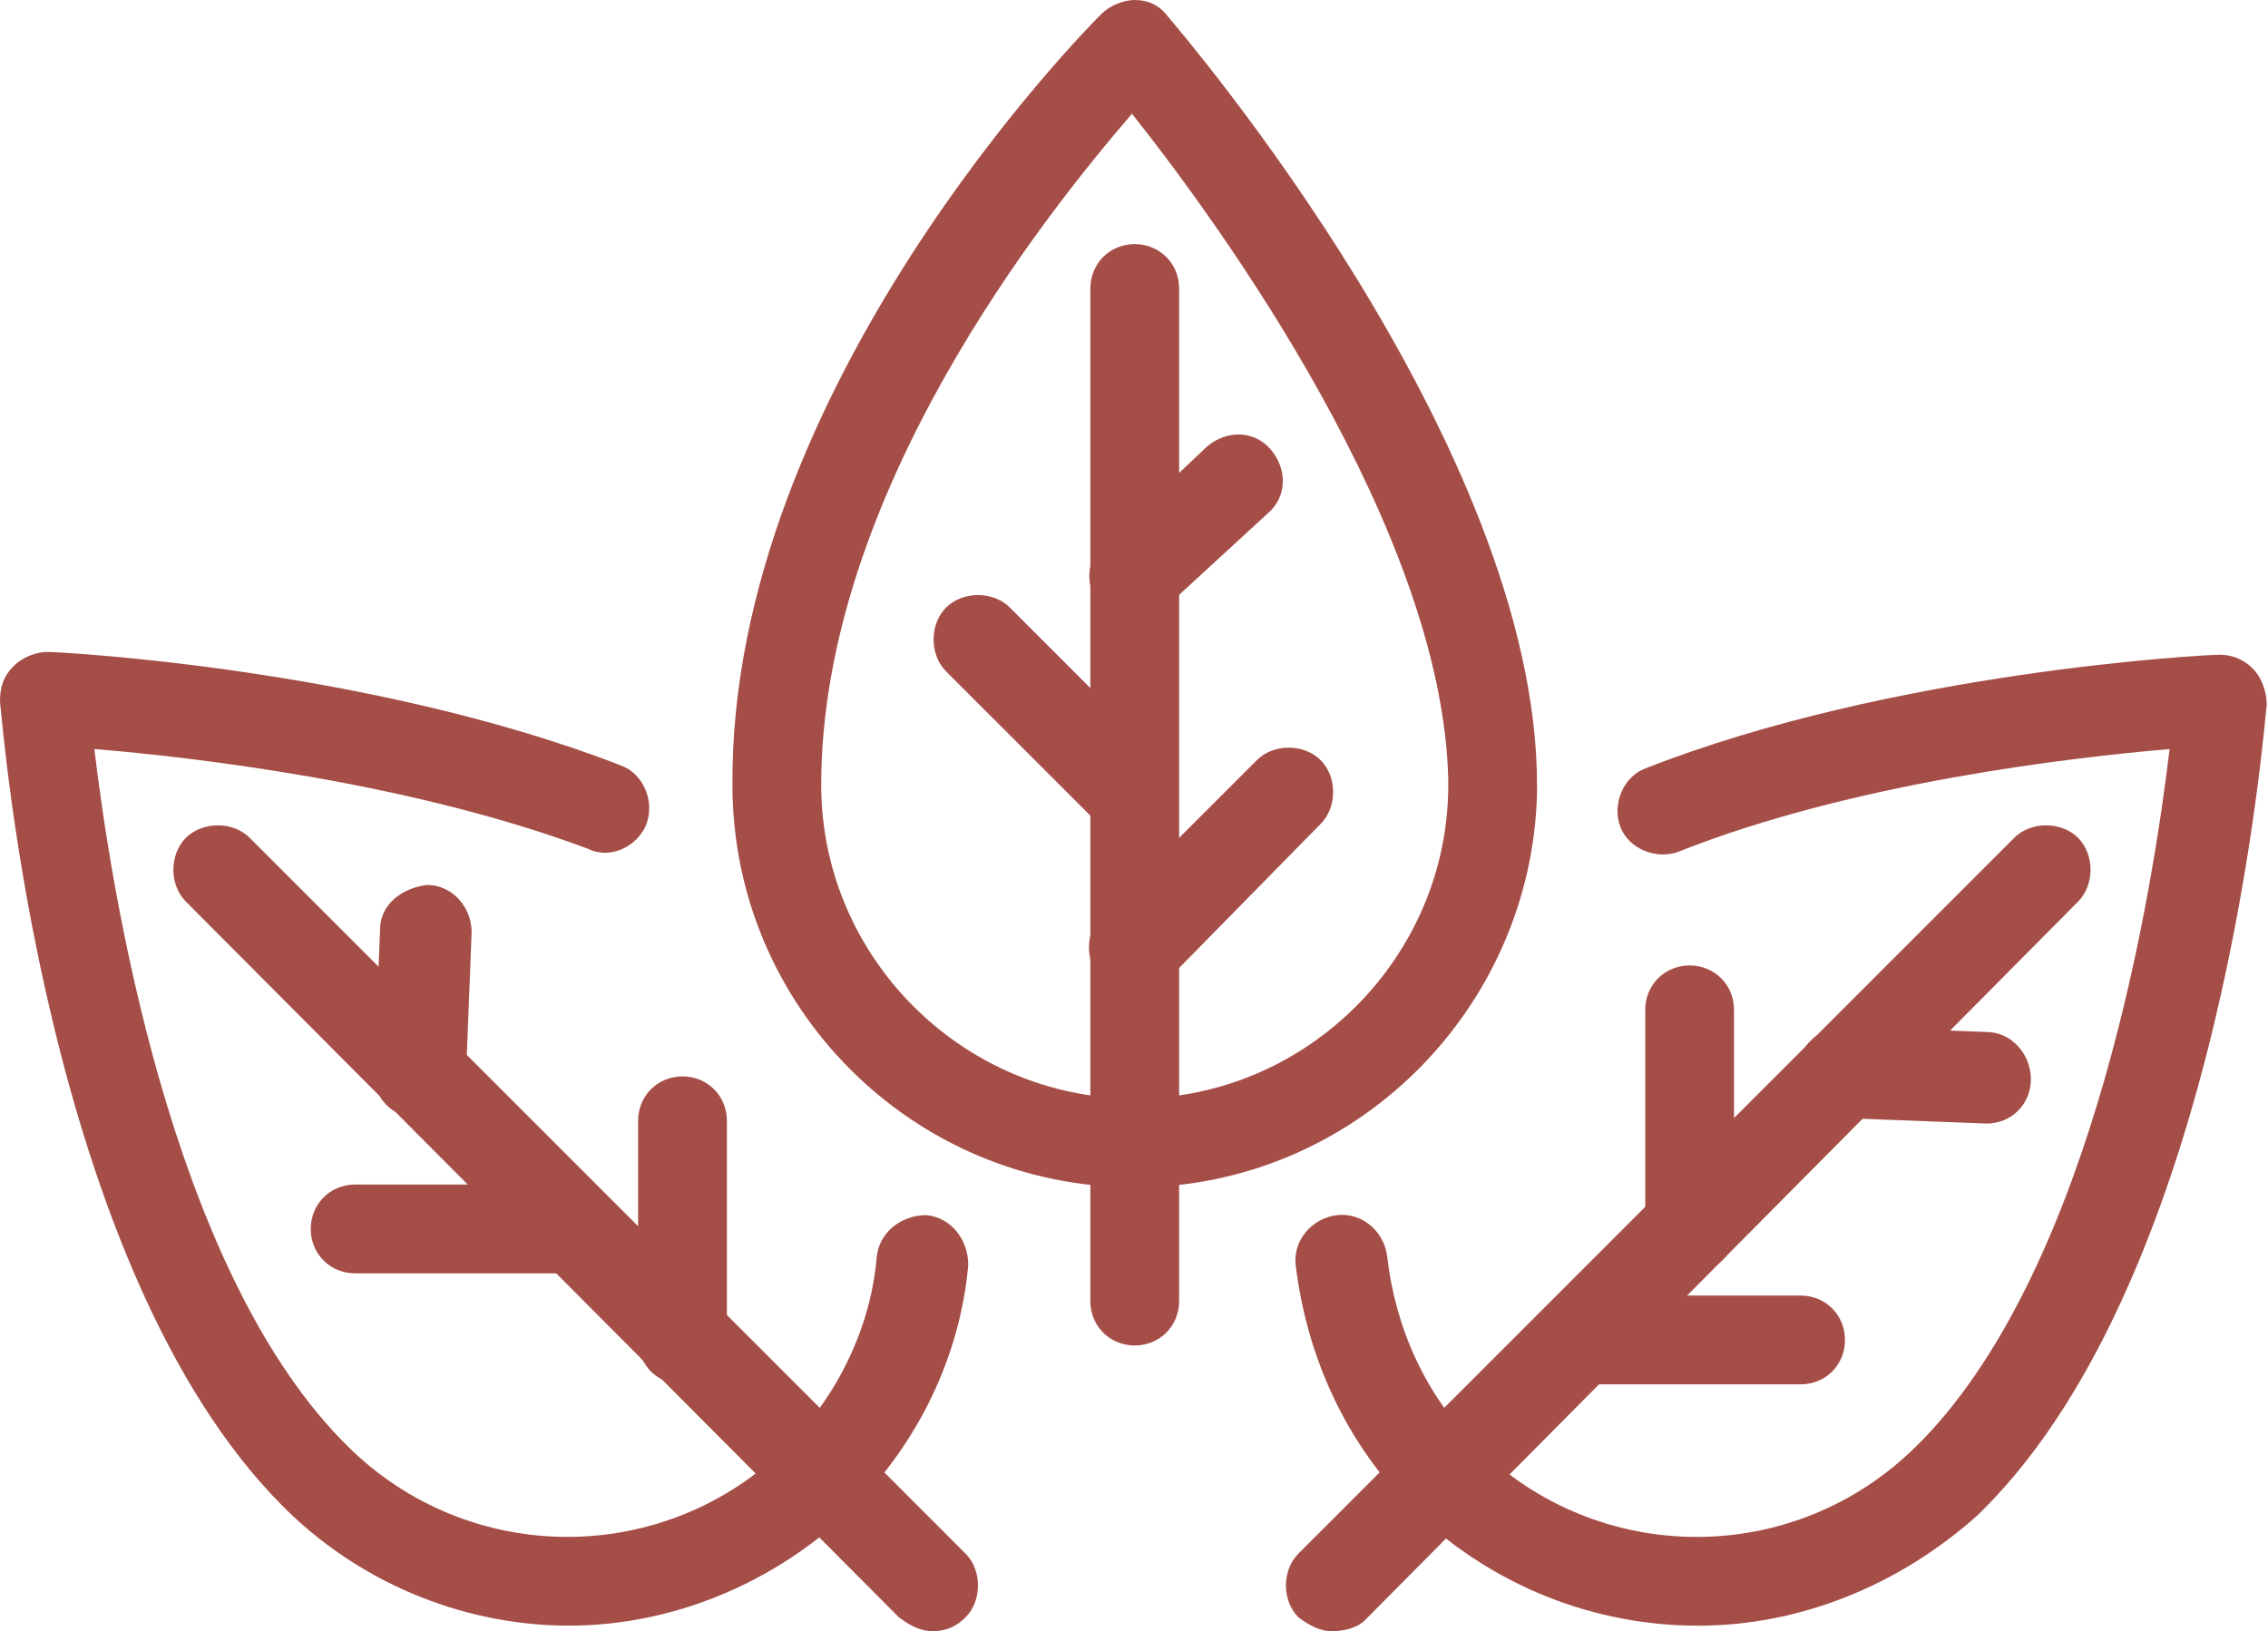 <?xml version="1.0" encoding="UTF-8"?> <svg xmlns="http://www.w3.org/2000/svg" width="57" height="41" viewBox="0 0 57 41" fill="none"> <g clip-path="url(#clip0_92_418)"> <path d="M28.518 33.818C27.891 33.818 27.403 33.33 27.403 32.702V7.251C27.403 6.624 27.891 6.136 28.518 6.136C29.146 6.136 29.634 6.624 29.634 7.251V32.702C29.634 33.33 29.146 33.818 28.518 33.818Z" fill="#A54E47"></path> <path d="M28.519 24.963C28.24 24.963 27.961 24.823 27.682 24.614C27.264 24.196 27.264 23.429 27.682 23.011L31.587 19.106C32.005 18.687 32.772 18.687 33.19 19.106C33.609 19.524 33.609 20.291 33.19 20.709L29.286 24.684C29.076 24.893 28.798 24.963 28.519 24.963Z" fill="#A54E47"></path> <path d="M28.519 15.619C28.24 15.619 27.891 15.48 27.682 15.271C27.264 14.783 27.264 14.085 27.752 13.667L30.332 11.226C30.82 10.808 31.517 10.808 31.935 11.296C32.354 11.784 32.354 12.482 31.866 12.9L29.286 15.271C29.077 15.48 28.798 15.619 28.519 15.619Z" fill="#A54E47"></path> <path d="M28.519 21.128C28.24 21.128 27.961 20.988 27.682 20.779L23.777 16.875C23.359 16.456 23.359 15.689 23.777 15.271C24.195 14.852 24.962 14.852 25.381 15.271L29.286 19.176C29.704 19.594 29.704 20.361 29.286 20.779C29.076 20.988 28.798 21.128 28.519 21.128Z" fill="#A54E47"></path> <path d="M28.519 29.843C22.94 29.843 18.408 25.311 18.408 19.733C18.338 9.762 27.333 0.697 27.682 0.349C27.891 0.139 28.24 0 28.519 0C28.867 0 29.146 0.139 29.355 0.418C29.704 0.837 38.629 11.226 38.629 19.733C38.629 19.803 38.629 19.872 38.629 19.942C38.49 25.381 34.027 29.843 28.519 29.843ZM28.449 2.859C26.287 5.369 20.639 12.412 20.639 19.733C20.639 24.056 24.195 27.612 28.519 27.612C32.842 27.612 36.398 24.056 36.398 19.733C36.398 19.663 36.398 19.593 36.398 19.593C36.258 13.318 30.61 5.578 28.449 2.859Z" fill="#A54E47"></path> <path d="M33.469 41C33.19 41 32.911 40.861 32.633 40.651C32.214 40.233 32.214 39.466 32.633 39.048L50.622 21.058C51.041 20.64 51.808 20.64 52.226 21.058C52.645 21.476 52.645 22.243 52.226 22.662L34.306 40.721C34.097 40.93 33.748 41 33.469 41Z" fill="#A54E47"></path> <path d="M45.253 34.795H39.745C39.117 34.795 38.629 34.307 38.629 33.679C38.629 33.052 39.117 32.563 39.745 32.563H45.253C45.881 32.563 46.369 33.052 46.369 33.679C46.369 34.307 45.881 34.795 45.253 34.795Z" fill="#A54E47"></path> <path d="M49.925 28.24L46.299 28.101C45.672 28.101 45.184 27.543 45.184 26.916C45.184 26.288 45.741 25.8 46.369 25.8L49.925 25.939C50.553 25.939 51.041 26.497 51.041 27.125C51.041 27.752 50.553 28.24 49.925 28.24Z" fill="#A54E47"></path> <path d="M42.464 32.005C41.837 32.005 41.349 31.517 41.349 30.89V25.381C41.349 24.754 41.837 24.266 42.464 24.266C43.092 24.266 43.58 24.754 43.58 25.381V30.89C43.65 31.517 43.092 32.005 42.464 32.005Z" fill="#A54E47"></path> <path d="M42.673 40.861C40.093 40.861 37.514 39.885 35.491 37.932C33.818 36.259 32.842 34.097 32.563 31.796C32.493 31.169 32.981 30.611 33.609 30.541C34.236 30.471 34.794 30.959 34.864 31.587C35.073 33.4 35.84 35.073 37.095 36.328C40.163 39.397 45.114 39.397 48.182 36.328C48.252 36.259 48.252 36.259 48.321 36.189C52.644 31.727 54.109 22.313 54.527 18.827C52.087 19.036 46.578 19.663 42.185 21.407C41.627 21.616 40.93 21.337 40.721 20.779C40.512 20.221 40.791 19.524 41.349 19.315C47.554 16.874 55.434 16.456 55.782 16.456C56.131 16.456 56.41 16.596 56.619 16.805C56.828 17.014 56.968 17.363 56.968 17.711C56.898 18.269 55.852 31.936 49.855 37.932C49.786 38.002 49.786 38.002 49.716 38.072C47.694 39.885 45.184 40.861 42.673 40.861Z" fill="#A54E47"></path> <path d="M23.428 41C23.15 41 22.871 40.861 22.592 40.651L4.672 22.662C4.253 22.243 4.253 21.476 4.672 21.058C5.09 20.64 5.857 20.64 6.275 21.058L24.265 39.048C24.684 39.466 24.684 40.233 24.265 40.651C23.986 40.93 23.707 41 23.428 41Z" fill="#A54E47"></path> <path d="M17.153 34.794C16.525 34.794 16.037 34.306 16.037 33.679V28.17C16.037 27.543 16.525 27.055 17.153 27.055C17.78 27.055 18.268 27.543 18.268 28.17V33.679C18.338 34.237 17.78 34.794 17.153 34.794Z" fill="#A54E47"></path> <path d="M10.528 28.1C9.831 28.1 9.343 27.543 9.413 26.915L9.552 23.359C9.552 22.731 10.11 22.313 10.738 22.243C11.365 22.243 11.853 22.801 11.853 23.428L11.714 26.985C11.644 27.682 11.156 28.1 10.528 28.1Z" fill="#A54E47"></path> <path d="M14.434 32.005H8.925C8.298 32.005 7.81 31.517 7.81 30.889C7.81 30.262 8.298 29.773 8.925 29.773H14.434C15.061 29.773 15.549 30.262 15.549 30.889C15.549 31.517 15.061 32.005 14.434 32.005Z" fill="#A54E47"></path> <path d="M14.294 40.86C11.784 40.86 9.204 39.884 7.252 38.001C7.182 37.932 7.182 37.932 7.112 37.862C1.116 31.865 0.07 18.199 0 17.641C0 17.292 0.07 17.013 0.349 16.734C0.558 16.525 0.906 16.386 1.185 16.386C1.534 16.386 9.344 16.804 15.619 19.245C16.177 19.454 16.456 20.151 16.247 20.709C16.037 21.267 15.34 21.615 14.782 21.336C10.32 19.663 4.881 19.035 2.371 18.826C2.789 22.313 4.253 31.726 8.577 36.188C8.646 36.258 8.646 36.258 8.716 36.328C11.784 39.396 16.735 39.396 19.803 36.328C21.058 35.073 21.895 33.33 22.034 31.586C22.104 30.959 22.662 30.541 23.289 30.541C23.917 30.61 24.335 31.168 24.335 31.796C24.126 34.097 23.08 36.258 21.407 37.932C19.454 39.814 16.874 40.86 14.294 40.86Z" fill="#A54E47"></path> </g> <defs> <clipPath id="clip0_92_418"> <rect width="56.968" height="41" fill="white"></rect> </clipPath> </defs> </svg> 